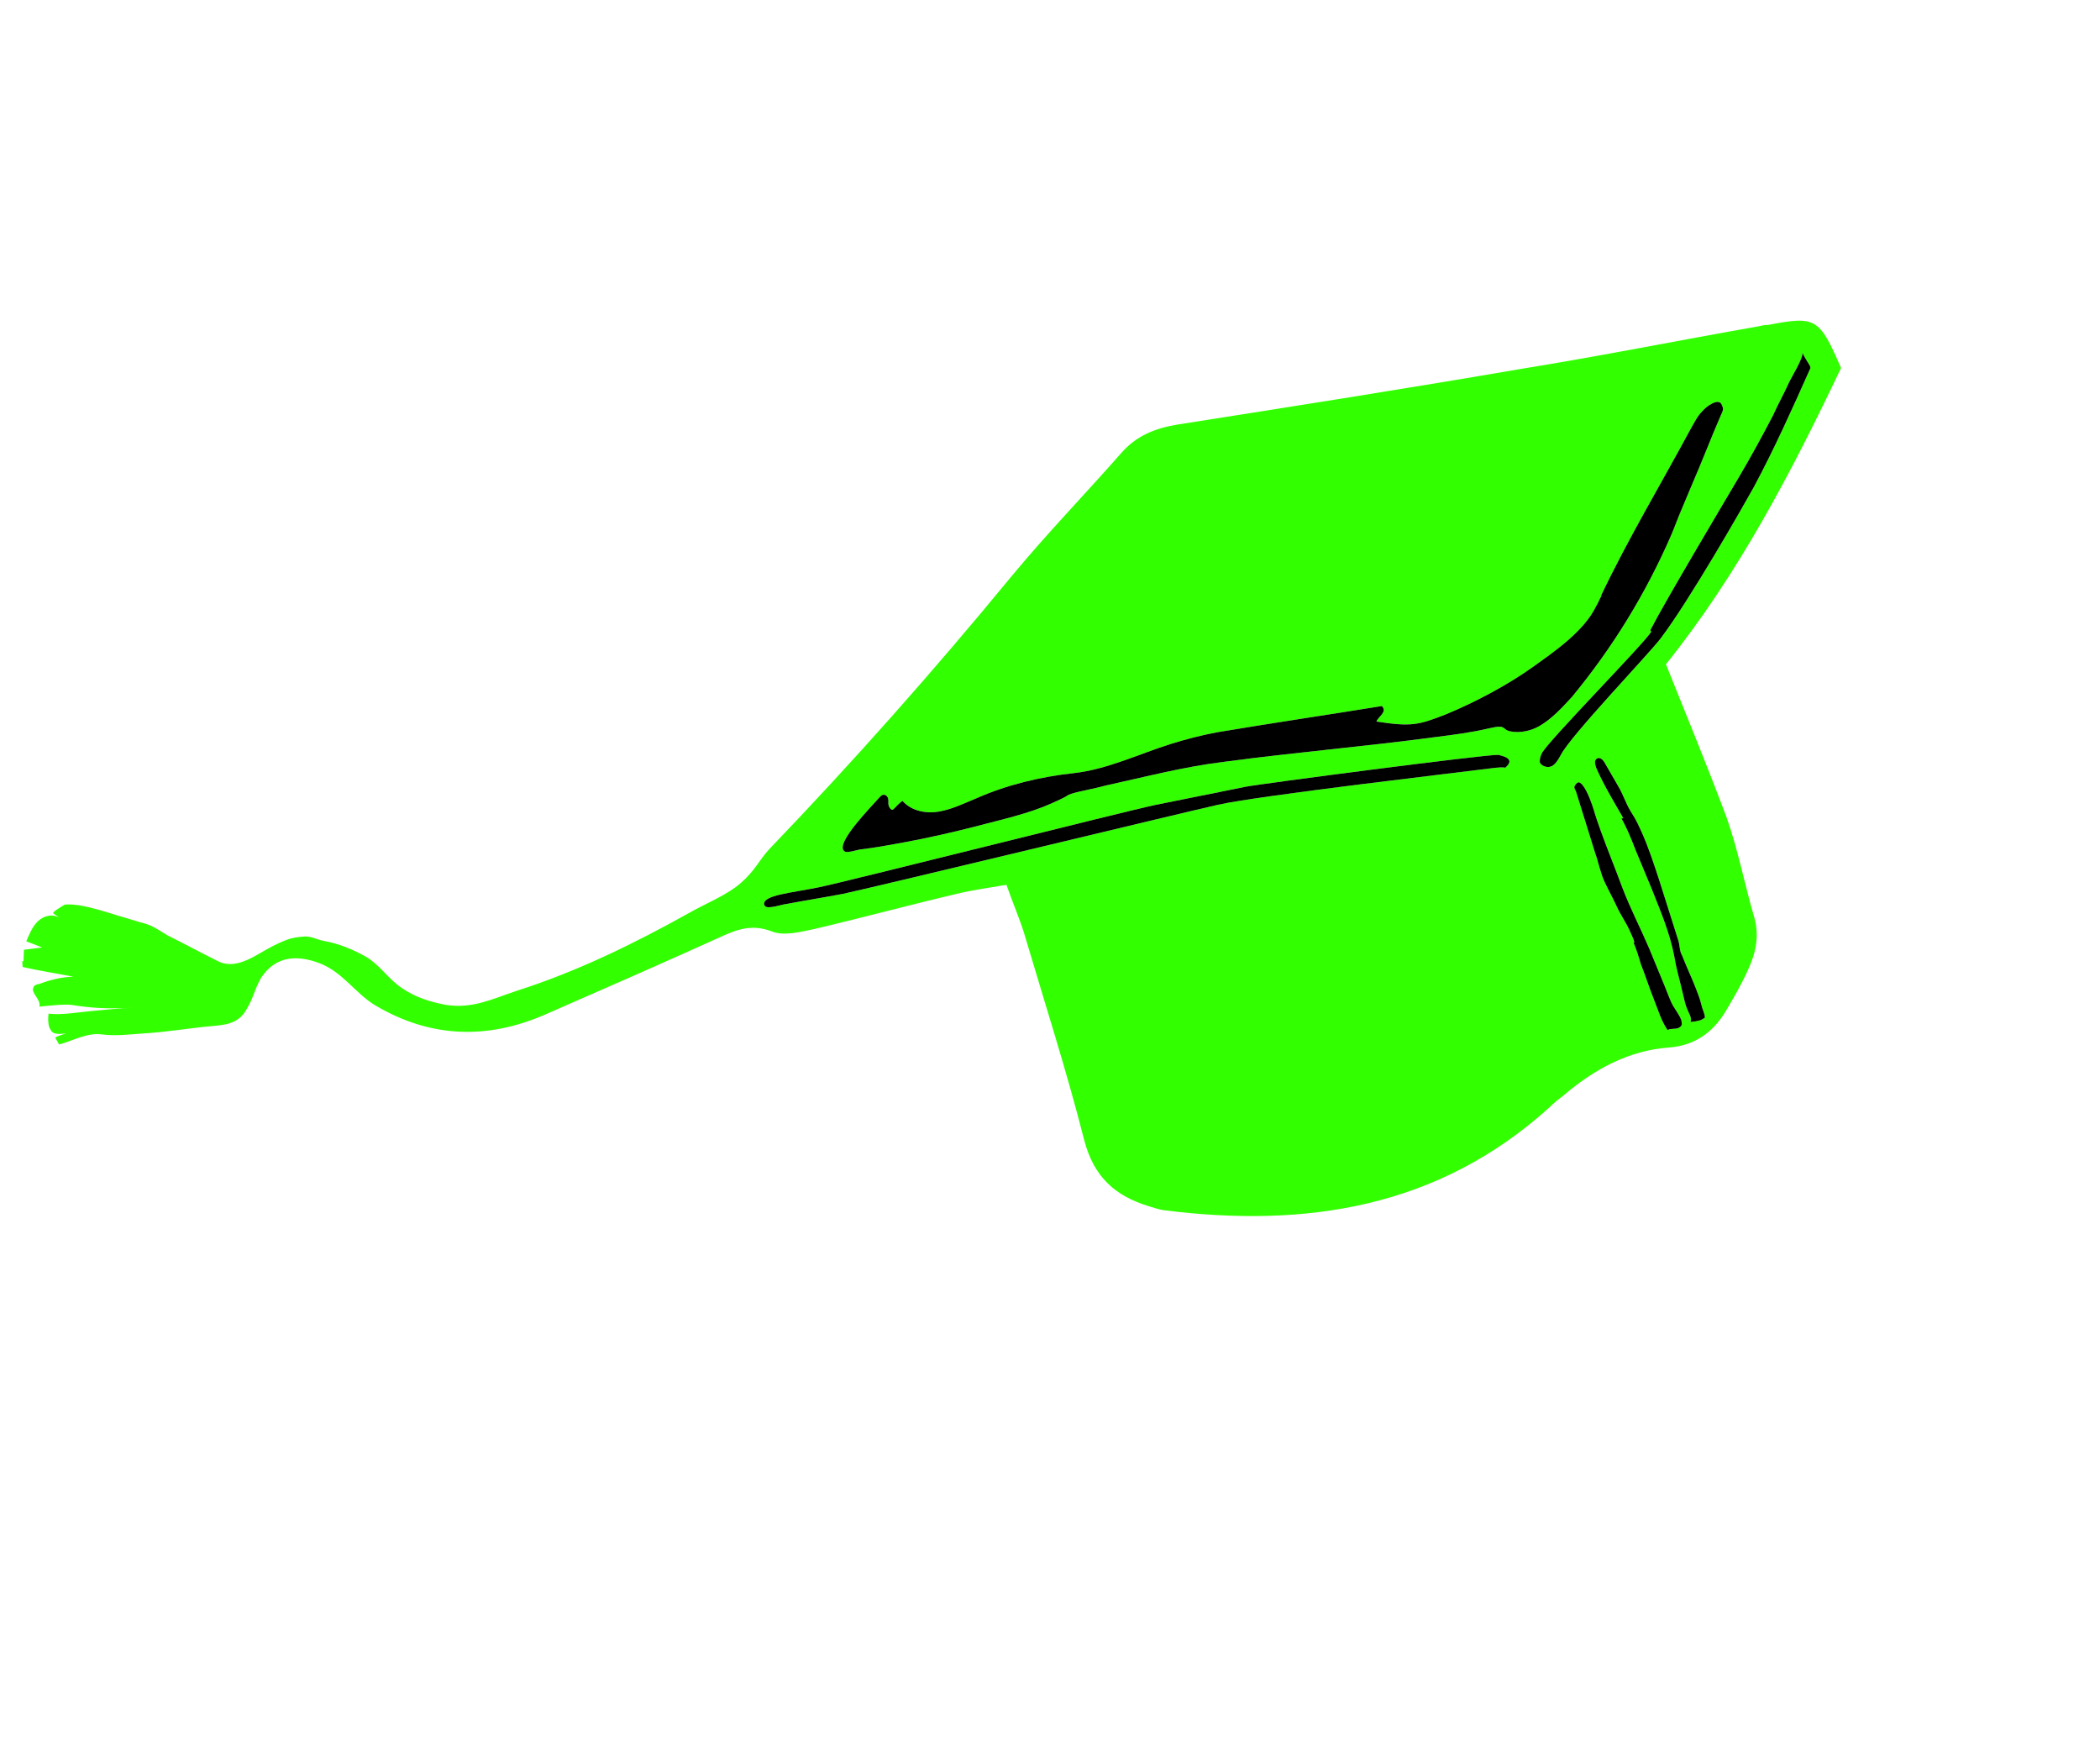 <?xml version="1.0" encoding="UTF-8"?> <svg xmlns="http://www.w3.org/2000/svg" width="188" height="157" viewBox="0 0 188 157" fill="none"><path d="M2.102 86.06L2.147 85.022L3.776 84.818L2.351 84.261C2.635 83.637 2.878 82.945 3.42 82.449C3.961 81.952 4.77 81.761 5.404 82.222L4.77 81.761C4.621 81.663 5.656 81.066 5.794 80.986C6.218 80.925 6.722 81.002 7.117 81.049C8.343 81.261 9.471 81.622 10.598 81.982C11.36 82.186 12.161 82.459 12.923 82.663C13.684 82.867 14.319 83.329 15.022 83.75C16.566 84.514 18.041 85.317 19.586 86.081C20.724 86.619 21.976 86.08 23.011 85.483C24.045 84.885 24.735 84.487 25.642 84.147C26.165 83.938 26.767 83.866 27.3 83.834C27.833 83.802 28.388 84.125 29.001 84.231C30.335 84.472 31.543 84.971 32.761 85.647C34.018 86.392 34.695 87.564 35.924 88.418C37.152 89.272 38.498 89.691 39.941 89.961C42.353 90.316 44.048 89.429 46.287 88.688C51.643 86.975 56.738 84.493 61.675 81.735C63.123 80.899 65.006 80.179 66.295 79.067C67.585 77.955 67.956 77.005 68.86 76.023C76.382 68.186 83.566 60.084 90.482 51.677C93.675 47.811 97.136 44.249 100.409 40.521C101.746 39.013 103.382 38.344 105.396 38.009C115.681 36.393 125.967 34.777 136.172 33.023C143.24 31.885 150.325 30.46 157.422 29.214C157.669 29.163 157.984 29.073 158.271 29.091C162.574 28.262 162.871 28.459 164.817 32.944C160.413 42.2 155.614 51.407 149.141 59.467C151.029 64.17 152.866 68.626 154.565 73.162C155.596 76.062 156.172 79.131 157.025 82.041C157.516 83.689 157.217 85.241 156.522 86.745C155.926 88.101 155.181 89.359 154.436 90.617C153.298 92.469 151.654 93.602 149.452 93.77C145.828 94.023 142.753 95.706 140.037 98.01C139.594 98.358 139.083 98.745 138.679 99.162C128.763 108.106 116.957 109.956 104.158 108.334C103.763 108.286 103.288 108.101 102.853 107.984C99.836 107.059 97.952 105.388 97.078 102.123C95.49 95.867 93.516 89.742 91.681 83.537C91.24 82.137 90.662 80.816 90.101 79.208C88.512 79.482 87.061 79.676 85.689 80.008C81.397 81.015 77.184 82.16 72.892 83.167C71.659 83.419 70.149 83.831 69.051 83.362C67.299 82.717 66.008 83.187 64.48 83.886C59.304 86.23 54.02 88.545 48.805 90.82C43.59 93.096 38.512 92.901 33.629 90.019C31.817 88.95 30.702 87.019 28.585 86.219C26.467 85.418 24.809 85.732 23.68 87.12C22.913 88.022 22.77 89.208 22.152 90.208C21.418 91.644 20.282 91.747 18.792 91.873C17.301 91.998 14.863 92.394 12.907 92.511C11.663 92.586 10.39 92.769 9.095 92.597C7.8 92.425 6.49 93.182 5.296 93.503L4.938 92.882C5.145 92.763 5.529 92.633 5.914 92.503C5.49 92.564 4.887 92.636 4.619 92.331C4.54 92.193 4.46 92.055 4.42 91.986C4.29 91.601 4.298 91.137 4.345 90.742C5.531 90.885 6.943 90.621 8.078 90.518C9.214 90.414 10.774 90.249 12.127 90.203C10.705 90.289 9.243 90.305 7.77 90.144C6.298 89.982 6.545 89.932 5.903 89.935C5.26 89.938 4.303 90.031 3.523 90.113C3.698 89.46 2.737 88.912 2.992 88.397C3.05 88.179 3.366 88.089 3.543 88.078C4.52 87.699 5.575 87.457 6.573 87.433C5.021 87.133 3.509 86.903 2.025 86.564L1.993 86.031L2.102 86.06ZM68.368 80.905C68.368 80.905 68.448 81.043 68.487 81.112C68.755 81.417 70.047 80.947 70.403 80.925C72.061 80.612 73.828 80.328 75.486 80.014C79.078 79.228 105.383 72.868 109.044 72.041C112.705 71.215 131.414 69.058 133.289 68.802C135.165 68.547 134.613 68.865 134.849 68.637C135.626 67.913 134.578 67.69 134.143 67.574C132.928 67.54 112.75 70.178 111.516 70.43C108.802 70.986 106.158 71.501 103.444 72.056C100.977 72.561 75.777 78.926 73.31 79.431C70.843 79.936 68.286 80.125 68.408 80.974L68.368 80.905ZM146.249 84.401C146.499 84.992 146.719 85.692 146.9 86.324C147.319 87.369 147.63 88.385 148.049 89.43C148.469 90.475 148.7 91.353 149.287 92.21C149.632 92.011 150.106 92.197 150.411 91.929C150.618 91.809 150.568 91.562 150.517 91.316C150.347 90.862 150 90.419 149.761 90.005C149.522 89.592 149.262 88.822 149.012 88.231C148.553 87.117 148.093 86.002 147.634 84.888C146.846 83.045 145.959 81.35 145.239 79.466C144.599 77.721 143.891 76.015 143.29 74.339C142.69 72.662 142.81 72.869 142.549 72.1C142.289 71.33 141.79 70.147 141.355 70.031C141.177 70.041 141.079 70.19 140.981 70.339C140.883 70.487 141.002 70.694 141.082 70.832L142.806 76.366C143.106 77.204 143.268 78.122 143.637 78.92C144.006 79.719 144.404 80.408 144.733 81.138C145.062 81.867 145.569 82.586 145.899 83.316C146.228 84.045 146.228 84.045 146.318 84.361L146.249 84.401ZM143.384 53.319C143.188 53.616 143.101 53.942 142.905 54.239C141.828 56.516 139.12 58.355 137.101 59.797C135.083 61.238 132.147 62.841 129.396 63.97C126.99 64.899 126.358 65.08 123.225 64.59C123.411 64.115 124.219 63.75 123.713 63.205C118.837 63.997 113.921 64.72 108.976 65.552C107.564 65.815 106.124 66.187 104.723 66.628C101.853 67.549 99.044 68.895 96.102 69.215C93.16 69.534 90.17 70.249 87.459 71.446C86.345 71.905 85.27 72.434 84.106 72.646C82.941 72.859 81.607 72.618 80.802 71.703C80.458 71.902 80.261 72.199 79.957 72.467C79.75 72.587 79.511 72.173 79.529 71.886C79.548 71.6 79.526 71.244 79.2 71.157C78.982 71.099 78.815 71.287 78.648 71.475C78.216 72.001 74.715 75.493 75.578 76.191C75.806 76.427 76.782 76.047 77.137 76.026C78.342 75.882 79.507 75.67 80.671 75.457C83 75.032 85.359 74.498 87.677 73.895C89.749 73.342 92.038 72.848 94.089 71.94C96.14 71.032 95.261 71.263 95.962 71.043C96.662 70.822 98.004 70.599 98.951 70.328C102.543 69.542 106.056 68.617 109.669 68.186C115.898 67.349 122.218 66.827 128.447 65.989C130.076 65.784 131.704 65.579 133.323 65.197C134.941 64.814 134.4 65.311 135.23 65.475C136.061 65.639 137.048 65.437 137.806 64.999C138.91 64.362 139.814 63.38 140.718 62.398C144.344 58.006 147.335 53.153 149.623 47.878C149.935 47.145 150.179 46.453 150.492 45.721C150.805 44.988 151.147 44.147 151.46 43.415C152.369 41.327 153.17 39.209 154.079 37.121C154.206 36.864 154.334 36.606 154.174 36.33C153.943 35.452 152.683 36.456 152.418 36.792C151.946 37.249 151.662 37.873 151.339 38.427C148.674 43.368 145.723 48.29 143.315 53.358L143.384 53.319ZM147.824 56.549C147.344 57.469 138.465 66.458 138.025 67.448C137.897 67.705 137.81 68.031 137.86 68.278C138.059 68.623 138.603 68.769 138.948 68.57C139.293 68.371 139.518 67.965 139.744 67.558C140.605 65.866 147.488 58.674 148.647 57.177C151.259 53.738 156.101 45.241 157.002 43.617C158.863 40.152 160.467 36.559 162.071 32.966C162.129 32.751 161.72 32.352 161.353 31.567C161.499 31.963 160.305 33.899 160.151 34.259C159.711 35.249 159.162 36.209 158.722 37.199C157.762 39.041 156.733 40.922 155.665 42.734C154.596 44.547 149.086 53.797 147.744 56.411L147.824 56.549ZM145.153 73.263C145.67 74.16 146.05 75.136 146.429 76.112L147.847 79.524C148.647 81.545 149.475 83.458 149.889 85.609C150.062 86.705 150.373 87.721 150.615 88.777C150.857 89.832 150.857 89.833 151.026 90.286C151.196 90.74 151.464 91.045 151.348 91.48C151.703 91.459 151.95 91.408 152.266 91.318C152.404 91.238 152.473 91.198 152.611 91.119C152.709 90.97 152.34 90.172 152.329 89.994C152.188 89.431 152.018 88.978 151.809 88.455C151.429 87.479 150.98 86.543 150.6 85.567C150.322 85.084 150.399 84.58 150.229 84.126C149.658 82.341 149.126 80.624 148.555 78.839C148.075 77.37 147.594 75.9 146.976 74.51C146.357 73.12 146.288 73.16 145.93 72.539C145.531 71.849 145.311 71.149 144.913 70.459C144.515 69.77 144.077 69.011 143.639 68.252C143.519 68.046 143.251 67.74 142.975 67.9C142.699 68.059 142.79 68.375 142.88 68.69C143.419 69.942 144.056 71.046 144.733 72.218C145.41 73.391 145.131 72.908 145.33 73.253L145.153 73.263Z" fill="#32FF00"></path><path d="M145.153 73.263C145.67 74.16 146.05 75.136 146.429 76.112L147.847 79.524C148.647 81.545 149.475 83.458 149.889 85.609C150.062 86.705 150.373 87.721 150.615 88.777C150.857 89.832 150.857 89.833 151.026 90.286C151.196 90.74 151.464 91.045 151.348 91.48C151.703 91.459 151.95 91.408 152.266 91.318L152.611 91.119C152.709 90.97 152.34 90.172 152.329 89.994C152.188 89.431 152.018 88.978 151.809 88.455C151.429 87.479 150.98 86.543 150.6 85.567C150.322 85.084 150.399 84.58 150.229 84.126C149.658 82.341 149.126 80.624 148.555 78.839C148.075 77.37 147.594 75.9 146.976 74.51C146.357 73.12 146.288 73.16 145.93 72.539C145.531 71.849 145.311 71.149 144.913 70.459L143.639 68.252C143.519 68.046 143.251 67.74 142.975 67.9C142.699 68.059 142.79 68.375 142.88 68.69C143.419 69.942 144.056 71.046 144.733 72.218L145.33 73.253L145.153 73.263Z" fill="black"></path><path d="M146.249 84.401C146.499 84.992 146.719 85.692 146.9 86.324C147.319 87.369 147.63 88.385 148.049 89.43C148.469 90.475 148.7 91.353 149.287 92.21C149.632 92.011 150.106 92.197 150.411 91.929C150.618 91.809 150.568 91.562 150.517 91.316C150.347 90.862 150 90.419 149.761 90.005C149.522 89.592 149.262 88.822 149.012 88.231L147.634 84.888C146.846 83.045 145.959 81.35 145.239 79.466C144.599 77.721 143.891 76.015 143.29 74.339C142.69 72.662 142.81 72.869 142.549 72.1C142.289 71.33 141.79 70.147 141.355 70.031C141.177 70.041 141.079 70.19 140.981 70.339C140.883 70.487 141.002 70.694 141.082 70.832L142.806 76.366C143.106 77.204 143.268 78.122 143.637 78.92C144.006 79.719 144.404 80.408 144.733 81.138C145.062 81.867 145.569 82.586 145.899 83.316C146.228 84.045 146.228 84.045 146.318 84.361L146.249 84.401Z" fill="black"></path><path d="M143.384 53.319C143.188 53.616 143.101 53.942 142.905 54.239C141.828 56.516 139.12 58.355 137.101 59.797C135.083 61.238 132.147 62.841 129.396 63.97C126.99 64.899 126.358 65.08 123.225 64.59C123.411 64.115 124.219 63.75 123.713 63.205C118.837 63.997 113.921 64.72 108.976 65.552C107.564 65.815 106.124 66.187 104.723 66.628C101.853 67.549 99.044 68.895 96.102 69.215C93.16 69.534 90.17 70.249 87.459 71.446C86.345 71.905 85.27 72.434 84.106 72.646C82.941 72.859 81.607 72.618 80.802 71.703C80.458 71.902 80.261 72.199 79.957 72.467C79.75 72.587 79.511 72.173 79.529 71.886C79.548 71.6 79.526 71.244 79.2 71.157C78.982 71.099 78.815 71.287 78.648 71.475C78.216 72.001 74.715 75.493 75.578 76.191C75.806 76.427 76.782 76.047 77.137 76.026C78.342 75.882 79.507 75.67 80.671 75.457C83 75.032 85.359 74.498 87.677 73.895C89.749 73.342 92.038 72.848 94.089 71.94C96.14 71.032 95.261 71.263 95.962 71.043C96.662 70.822 98.004 70.599 98.951 70.328C102.543 69.542 106.056 68.617 109.669 68.186C115.898 67.349 122.218 66.827 128.447 65.989C130.076 65.784 131.704 65.579 133.323 65.197C134.941 64.814 134.4 65.311 135.23 65.475C136.061 65.639 137.048 65.437 137.806 64.999C138.91 64.362 139.814 63.38 140.718 62.398C144.344 58.006 147.335 53.153 149.623 47.878C149.935 47.145 150.179 46.453 150.492 45.721C150.805 44.988 151.147 44.147 151.46 43.415C152.369 41.327 153.17 39.209 154.079 37.121C154.206 36.864 154.334 36.606 154.174 36.33C153.943 35.452 152.683 36.456 152.418 36.792C151.946 37.249 151.662 37.873 151.339 38.427C148.674 43.368 145.723 48.29 143.315 53.358L143.384 53.319Z" fill="black"></path><path d="M147.824 56.549C147.344 57.469 138.465 66.458 138.025 67.448C137.897 67.705 137.81 68.031 137.86 68.278C138.059 68.623 138.603 68.769 138.948 68.57C139.293 68.371 139.518 67.965 139.744 67.558C140.605 65.866 147.488 58.674 148.647 57.177C151.259 53.738 156.101 45.241 157.002 43.617C158.863 40.152 160.467 36.559 162.071 32.966C162.129 32.751 161.72 32.352 161.353 31.567C161.499 31.963 160.305 33.899 160.151 34.259C159.711 35.249 159.162 36.209 158.722 37.199C157.762 39.041 156.733 40.922 155.665 42.734C154.596 44.547 149.086 53.797 147.744 56.411L147.824 56.549Z" fill="black"></path><path d="M68.408 80.974L68.487 81.112C68.755 81.417 70.047 80.947 70.403 80.925C72.061 80.612 73.828 80.328 75.486 80.014C79.078 79.228 105.383 72.868 109.044 72.041C112.705 71.215 131.414 69.058 133.289 68.802C135.165 68.547 134.613 68.865 134.849 68.637C135.626 67.913 134.578 67.69 134.143 67.574C132.928 67.54 112.75 70.178 111.516 70.43C108.802 70.986 106.158 71.501 103.444 72.056C100.977 72.561 75.777 78.926 73.31 79.431C70.843 79.936 68.286 80.125 68.408 80.974Z" fill="black"></path></svg> 